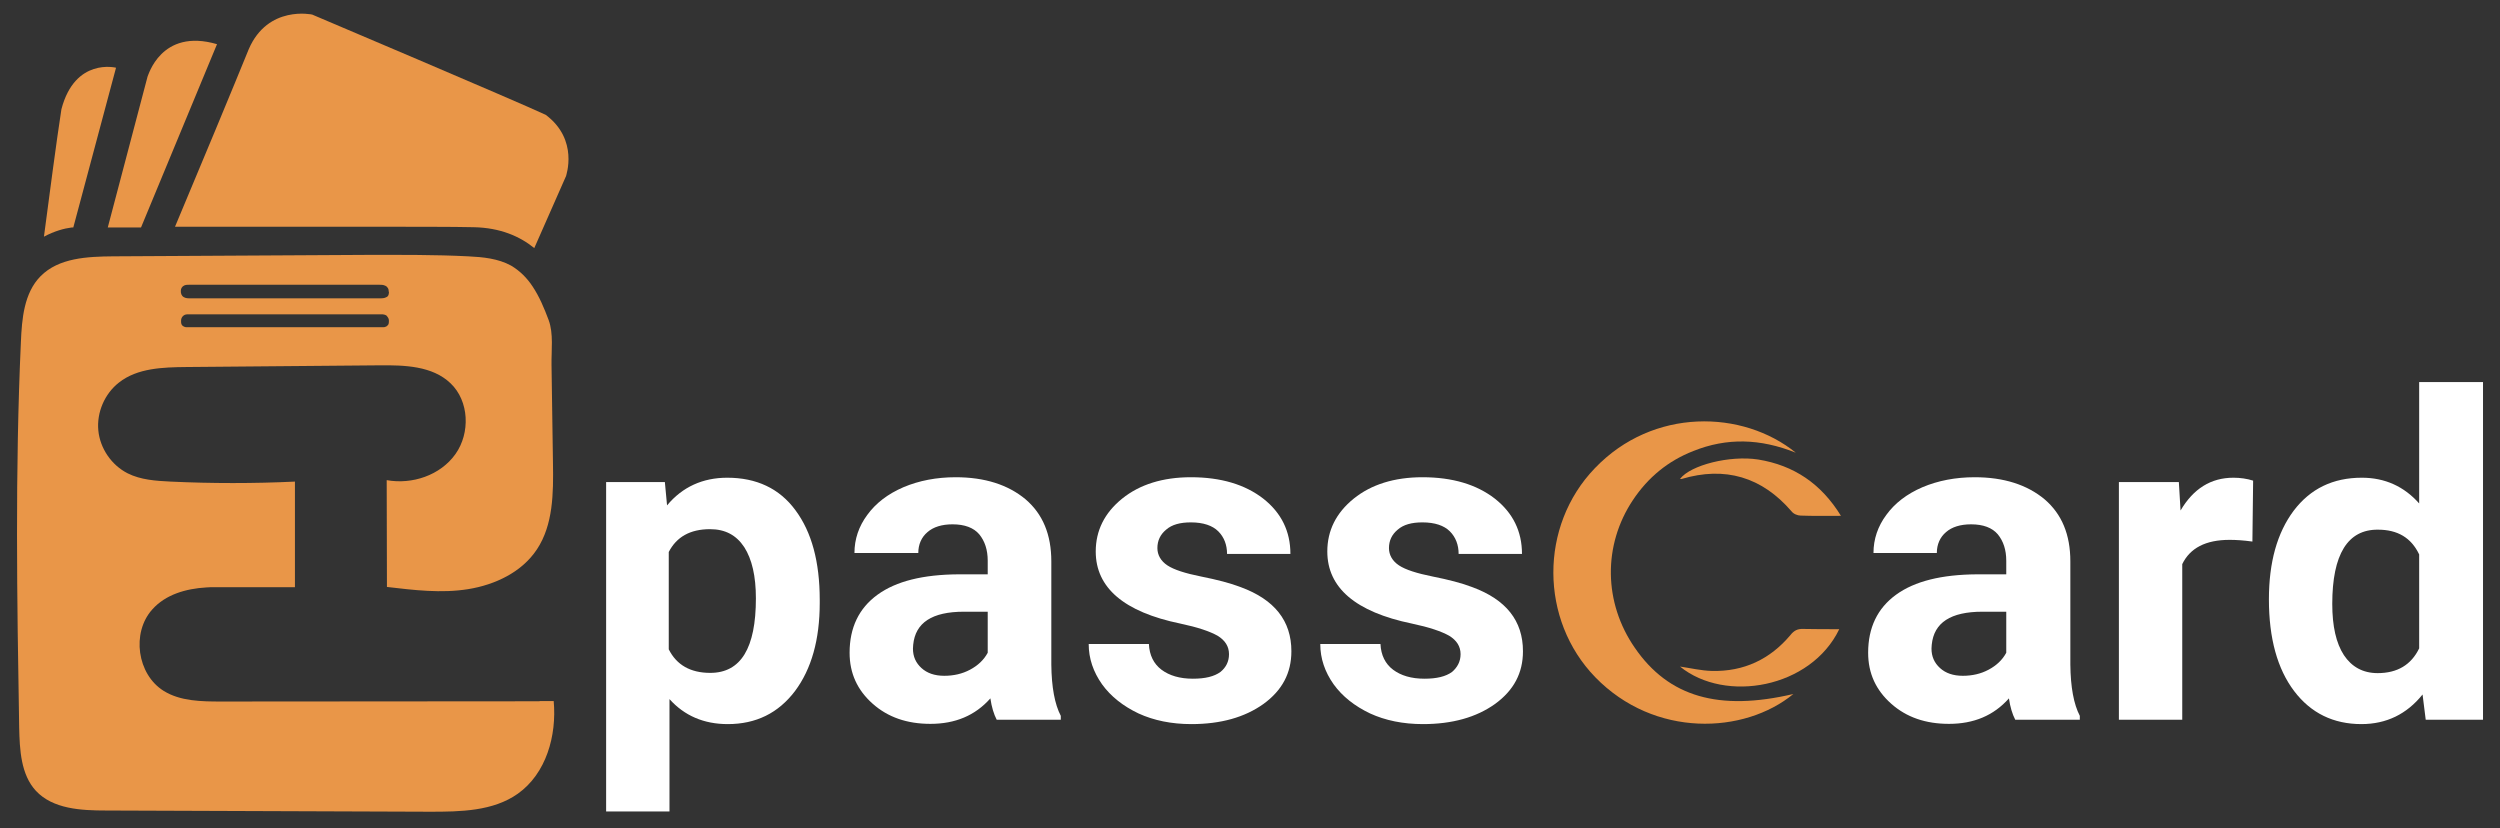 <svg xmlns="http://www.w3.org/2000/svg" xmlns:xlink="http://www.w3.org/1999/xlink" id="Layer_1" x="0px" y="0px" viewBox="0 0 1029.9 341.2" style="enable-background:new 0 0 1029.9 341.2;" xml:space="preserve"><rect x="0" y="0" width="1029.9" height="341.2" fill="#333333" stroke="none"/><style type="text/css">	.st0{fill:#FFFFFF;}	.st1{fill:#E99648;}</style><path class="st0" d="M337.7,248.4c0,15.1-3.4,27.2-10.2,36.3c-6.9,9.1-16.1,13.6-27.7,13.6c-9.9,0-17.9-3.5-24-10.3v46.3h-26.1 V198.6h24.2l0.9,9.6c6.3-7.6,14.7-11.4,24.8-11.4c12,0,21.5,4.4,28.1,13.4c6.7,9,10,21.3,10,36.9L337.7,248.4L337.7,248.4z  M311.4,246.5c0-9.1-1.6-16.1-4.8-21.1c-3.3-5-7.9-7.4-14.1-7.4c-8.2,0-13.8,3.2-17,9.4v40.1c3.2,6.4,8.9,9.7,17.1,9.7 C305.2,277.2,311.4,267,311.4,246.5z"></path><path class="st0" d="M410.6,296.5c-1.2-2.3-2.1-5.3-2.6-8.8c-6.3,7.1-14.5,10.5-24.7,10.5c-9.6,0-17.5-2.7-23.8-8.3 c-6.3-5.6-9.5-12.5-9.5-21c0-10.3,3.8-18.3,11.5-23.9c7.7-5.6,18.8-8.3,33.3-8.4h12.1V231c0-4.5-1.2-8.1-3.5-10.9 c-2.3-2.7-6-4.1-11-4.1c-4.4,0-7.9,1.1-10.3,3.2c-2.5,2.1-3.8,5.1-3.8,8.6h-26.3c0-5.7,1.8-11,5.3-15.7c3.5-4.8,8.4-8.6,14.9-11.4 c6.4-2.7,13.6-4.1,21.5-4.1c12,0,21.6,3.1,28.8,9.1c7.1,6.1,10.6,14.5,10.6,25.6v42.5c0.1,9.3,1.4,16.3,3.9,21.1v1.6L410.6,296.5 L410.6,296.5z M389,278.4c3.9,0,7.4-0.8,10.6-2.5s5.7-4,7.3-7V252h-9.8c-13.1,0-20,4.5-20.9,13.6l-0.1,1.6c0,3.3,1.2,5.9,3.5,8 C381.9,277.3,385,278.4,389,278.4z"></path><path class="st0" d="M506.3,269.5c0-3.2-1.6-5.7-4.7-7.6c-3.2-1.8-8.2-3.5-15.3-5c-23.3-4.8-34.9-14.8-34.9-29.7 c0-8.6,3.6-15.9,10.9-21.8c7.2-5.8,16.7-8.8,28.3-8.8c12.4,0,22.3,3,29.8,8.8c7.5,5.9,11.2,13.5,11.2,22.8h-26.1 c0-3.7-1.2-6.9-3.6-9.3c-2.4-2.4-6.2-3.7-11.3-3.7c-4.4,0-7.8,0.9-10.2,3c-2.4,2-3.6,4.5-3.6,7.6c0,2.8,1.4,5.3,4.1,7.1 s7.4,3.3,13.9,4.6c6.5,1.3,12,2.7,16.4,4.4c13.8,5.1,20.8,13.8,20.8,26.4c0,9-3.8,16.1-11.5,21.7c-7.7,5.5-17.6,8.3-29.7,8.3 c-8.2,0-15.5-1.5-21.8-4.4c-6.3-3-11.4-7-15-12c-3.6-5.1-5.5-10.6-5.5-16.6h24.8c0.2,4.6,2,8.2,5.2,10.6c3.2,2.4,7.5,3.7,12.9,3.7 c5.1,0,8.8-0.9,11.4-2.8C505,275,506.3,272.6,506.3,269.5z"></path><path class="st0" d="M601.7,269.5c0-3.2-1.6-5.7-4.7-7.6c-3.2-1.8-8.2-3.5-15.3-5c-23.3-4.8-34.9-14.8-34.9-29.7 c0-8.6,3.6-15.9,10.9-21.8c7.2-5.8,16.7-8.8,28.3-8.8c12.4,0,22.3,3,29.8,8.8c7.5,5.9,11.2,13.5,11.2,22.8h-26.1 c0-3.7-1.2-6.9-3.6-9.3c-2.4-2.4-6.2-3.7-11.3-3.7c-4.4,0-7.8,0.9-10.2,3c-2.4,2-3.6,4.5-3.6,7.6c0,2.8,1.4,5.3,4.1,7.1 c2.7,1.8,7.4,3.3,13.9,4.6c6.5,1.3,12,2.7,16.4,4.4c13.8,5.1,20.8,13.8,20.8,26.4c0,9-3.8,16.1-11.5,21.7 c-7.7,5.5-17.6,8.3-29.7,8.3c-8.2,0-15.5-1.5-21.8-4.4c-6.3-3-11.4-7-15-12c-3.6-5.1-5.5-10.6-5.5-16.6h24.8c0.2,4.6,2,8.2,5.2,10.6 s7.5,3.7,12.9,3.7c5.1,0,8.8-0.9,11.4-2.8C600.3,275,601.7,272.6,601.7,269.5z"></path><path class="st0" d="M830.2,296.5c-1.2-2.3-2.1-5.3-2.6-8.8c-6.3,7.1-14.5,10.5-24.7,10.5c-9.6,0-17.5-2.7-23.8-8.3 c-6.3-5.6-9.5-12.5-9.5-21c0-10.3,3.8-18.3,11.5-23.9s18.8-8.3,33.3-8.4h12.1V231c0-4.5-1.2-8.1-3.5-10.9c-2.3-2.7-6-4.1-11-4.1 c-4.4,0-7.9,1.1-10.3,3.2c-2.5,2.1-3.8,5.1-3.8,8.6h-26.1c0-5.7,1.8-11,5.3-15.7c3.5-4.8,8.4-8.6,14.9-11.4 c6.4-2.7,13.6-4.1,21.5-4.1c12,0,21.6,3.1,28.8,9.1c7.1,6.1,10.6,14.5,10.6,25.6v42.5c0.1,9.3,1.4,16.3,3.9,21.1v1.6L830.2,296.5 L830.2,296.5z M808.6,278.4c3.9,0,7.4-0.8,10.6-2.5s5.7-4,7.3-7V252h-9.8c-13.1,0-20,4.5-20.9,13.6l-0.1,1.6c0,3.3,1.2,5.9,3.5,8 C801.5,277.3,804.6,278.4,808.6,278.4z"></path><path class="st0" d="M927.9,223.1c-3.6-0.5-6.7-0.7-9.4-0.7c-9.9,0-16.3,3.4-19.5,10v64.1h-26.1v-97.9h24.7l0.7,11.7 c5.3-9,12.5-13.5,21.8-13.5c2.8,0,5.6,0.4,8.1,1.2L927.9,223.1z"></path><path class="st0" d="M934.7,246.9c0-15.3,3.4-27.4,10.2-36.5c6.9-9.1,16.2-13.6,28.1-13.6c9.5,0,17.4,3.6,23.6,10.6v-50h26.3v139.1 h-23.6l-1.3-10.4c-6.5,8.1-14.9,12.2-25.2,12.2c-11.5,0-20.8-4.5-27.7-13.6C938.2,275.6,934.7,263,934.7,246.9z M960.8,248.8 c0,9.2,1.6,16.2,4.8,21.1c3.2,4.8,7.8,7.4,13.9,7.4c8.1,0,13.8-3.4,17.1-10.2v-38.7c-3.3-6.9-8.9-10.2-17-10.2 C967.2,218.1,960.8,228.3,960.8,248.8z"></path><g>	<path class="st1" d="M673.5,266.9c-12.9-18.6-13.2-42.3-0.8-60.9c6.2-9.3,14.4-16.1,24.9-20.2c13.7-5.5,27.5-5.2,42.2,0.7  c-21.8-17.7-58.8-18.7-82.8,6.4c-22.9,23.8-22.7,62.5,0.2,86.1c24.4,25.1,61.4,23.5,81.6,6.9C708.1,293.1,687.4,287.1,673.5,266.9z  "></path>	<path class="st1" d="M692.1,197.3c0.2,0,0.5,0.1,0.7,0c17.9-5.3,33-0.8,45.2,13.3c0.8,1.1,2.5,1.8,3.8,1.8  c5.2,0.2,10.3,0.1,16.6,0.1c-8.2-13.3-19.4-20.8-34.1-23.2C712.6,187.5,696.4,191.6,692.1,197.3z"></path>	<path class="st1" d="M737.6,261.6c-8.4,10-19.2,15.1-32.3,14.8c-4.5-0.1-9-1.2-13.2-1.8c18.7,15.2,53.9,8.9,65.6-15.4  c-5.1,0-9.9,0-14.8-0.1C740.6,259,739.1,259.7,737.6,261.6z"></path></g><g>	<path class="st1" d="M224.8,47.3C213.3,41.9,128.6,6,128.6,6S110.4,2,102.5,20.2C96.9,34,81.5,71.1,72.1,93.4c20.7,0,46.4,0,68.9,0  c28.4,0,46.4,0,54.1,0.2c11,0.2,19.1,3.8,25,8.6l13.1-29.7C233.1,72.5,238.6,57.6,224.8,47.3z"></path>	<path class="st1" d="M58.1,93.7l31.3-75.5C66.2,11.4,61,31.5,60.8,31.5L44.4,93.7C48.2,93.7,52.9,93.7,58.1,93.7z"></path>	<path class="st1" d="M30.2,93.7l17.6-65.8c0,0-16.9-4.3-22.5,17.1c-2,12.8-5.2,37.4-7.2,52.5c4.3-2.3,8.3-3.4,11.5-3.8  C29.7,93.7,30,93.7,30.2,93.7z"></path>	<path class="st1" d="M222.3,288.9c-43.7,0-87.4,0.1-131.1,0.1c-8.2,0-16.9-0.1-23.8-4.4c-10.9-6.8-13.3-23.9-4.7-33.5  c5.5-6.2,13.9-8.6,22.3-9.1c1.1-0.1,2.1-0.1,3.2-0.1c0.6,0,1.2,0,1.8,0h31.5c0-14.5,0-29,0-43.5c-17,0.8-34.1,0.8-51.2,0  c-6.1-0.3-12.3-0.7-17.7-3.4c-6.7-3.4-11.4-10.3-12.1-17.7c-0.7-7.4,2.6-15.1,8.5-19.7c7.6-6,18.1-6.3,27.8-6.4  c26.5-0.2,53-0.5,79.5-0.7c10.3-0.1,21.8,0.2,29.3,7.4c7.7,7.3,8.2,20.5,2,29.2c-6.2,8.7-17.8,12.6-28.3,10.7  c0,14.6,0.1,29.3,0.1,44c11.1,1.3,22.4,2.7,33.5,0.9c11.1-1.8,22.1-7,28.3-16.4c6.7-10.1,6.8-23.2,6.6-35.4  c-0.2-13.5-0.4-27-0.6-40.5c-0.1-6,0.9-13-1.2-18.6c-1.8-4.8-3.8-9.6-6.6-13.8c-2.3-3.5-5.3-6.5-8.9-8.6  c-5.3-2.9-11.5-3.5-17.6-3.8c-13.8-0.7-27.6-0.6-41.3-0.6c-35,0.2-70,0.4-105,0.6c-10.6,0.1-22.4,0.6-29.9,8.2  c-6.8,6.9-7.7,17.5-8.1,27.2C6.2,193.9,7,246.8,7.9,299.7c0.2,9.2,0.7,19.4,6.9,26.1c7,7.5,18.6,8.1,28.9,8.1  c44.5,0.2,89,0.3,133.5,0.5c12.5,0,25.9-0.2,36.1-7.4c11.7-8.3,16.1-23.9,14.8-38.2H222.3z M160.2,132.6c0,0.7-0.2,1.3-0.7,1.6  c-0.2,0.2-0.4,0.4-0.7,0.4c-0.2,0.2-0.7,0.2-1.1,0.2H77c-0.4,0-0.7,0-1.1-0.2c-0.2,0-0.2-0.2-0.4-0.2c-0.7-0.4-0.9-1.1-0.9-1.8V132  c0-1.3,1.1-2.5,2.5-2.5h80.6c0.4,0,0.9,0.2,1.4,0.4c0.7,0.7,1.1,1.4,1.1,2V132.6z M75.9,117.6c0.7-0.3,1.4-0.3,2.2-0.3h78  c0.9,0,1.8,0,2.6,0.4c0.3,0.1,0.6,0.3,0.8,0.6c0.2,0.2,0.4,0.5,0.5,0.8c0,0.2,0.1,0.3,0.1,0.5c0,0.1,0,0.2,0,0.3  c0,0.1,0.1,0.3,0.1,0.4s0.1,0.3,0,0.4c0,0.3-0.1,0.6-0.2,0.9c-0.1,0.3-0.3,0.5-0.6,0.7c-0.1,0-0.1,0.1-0.2,0.1  c-0.8,0.5-1.9,0.5-2.9,0.5H78.4c-0.9,0-1.9,0-2.7-0.5c-0.9-0.5-1.3-1.6-1.2-2.7C74.5,118.9,75,118,75.9,117.6z"></path></g></svg>